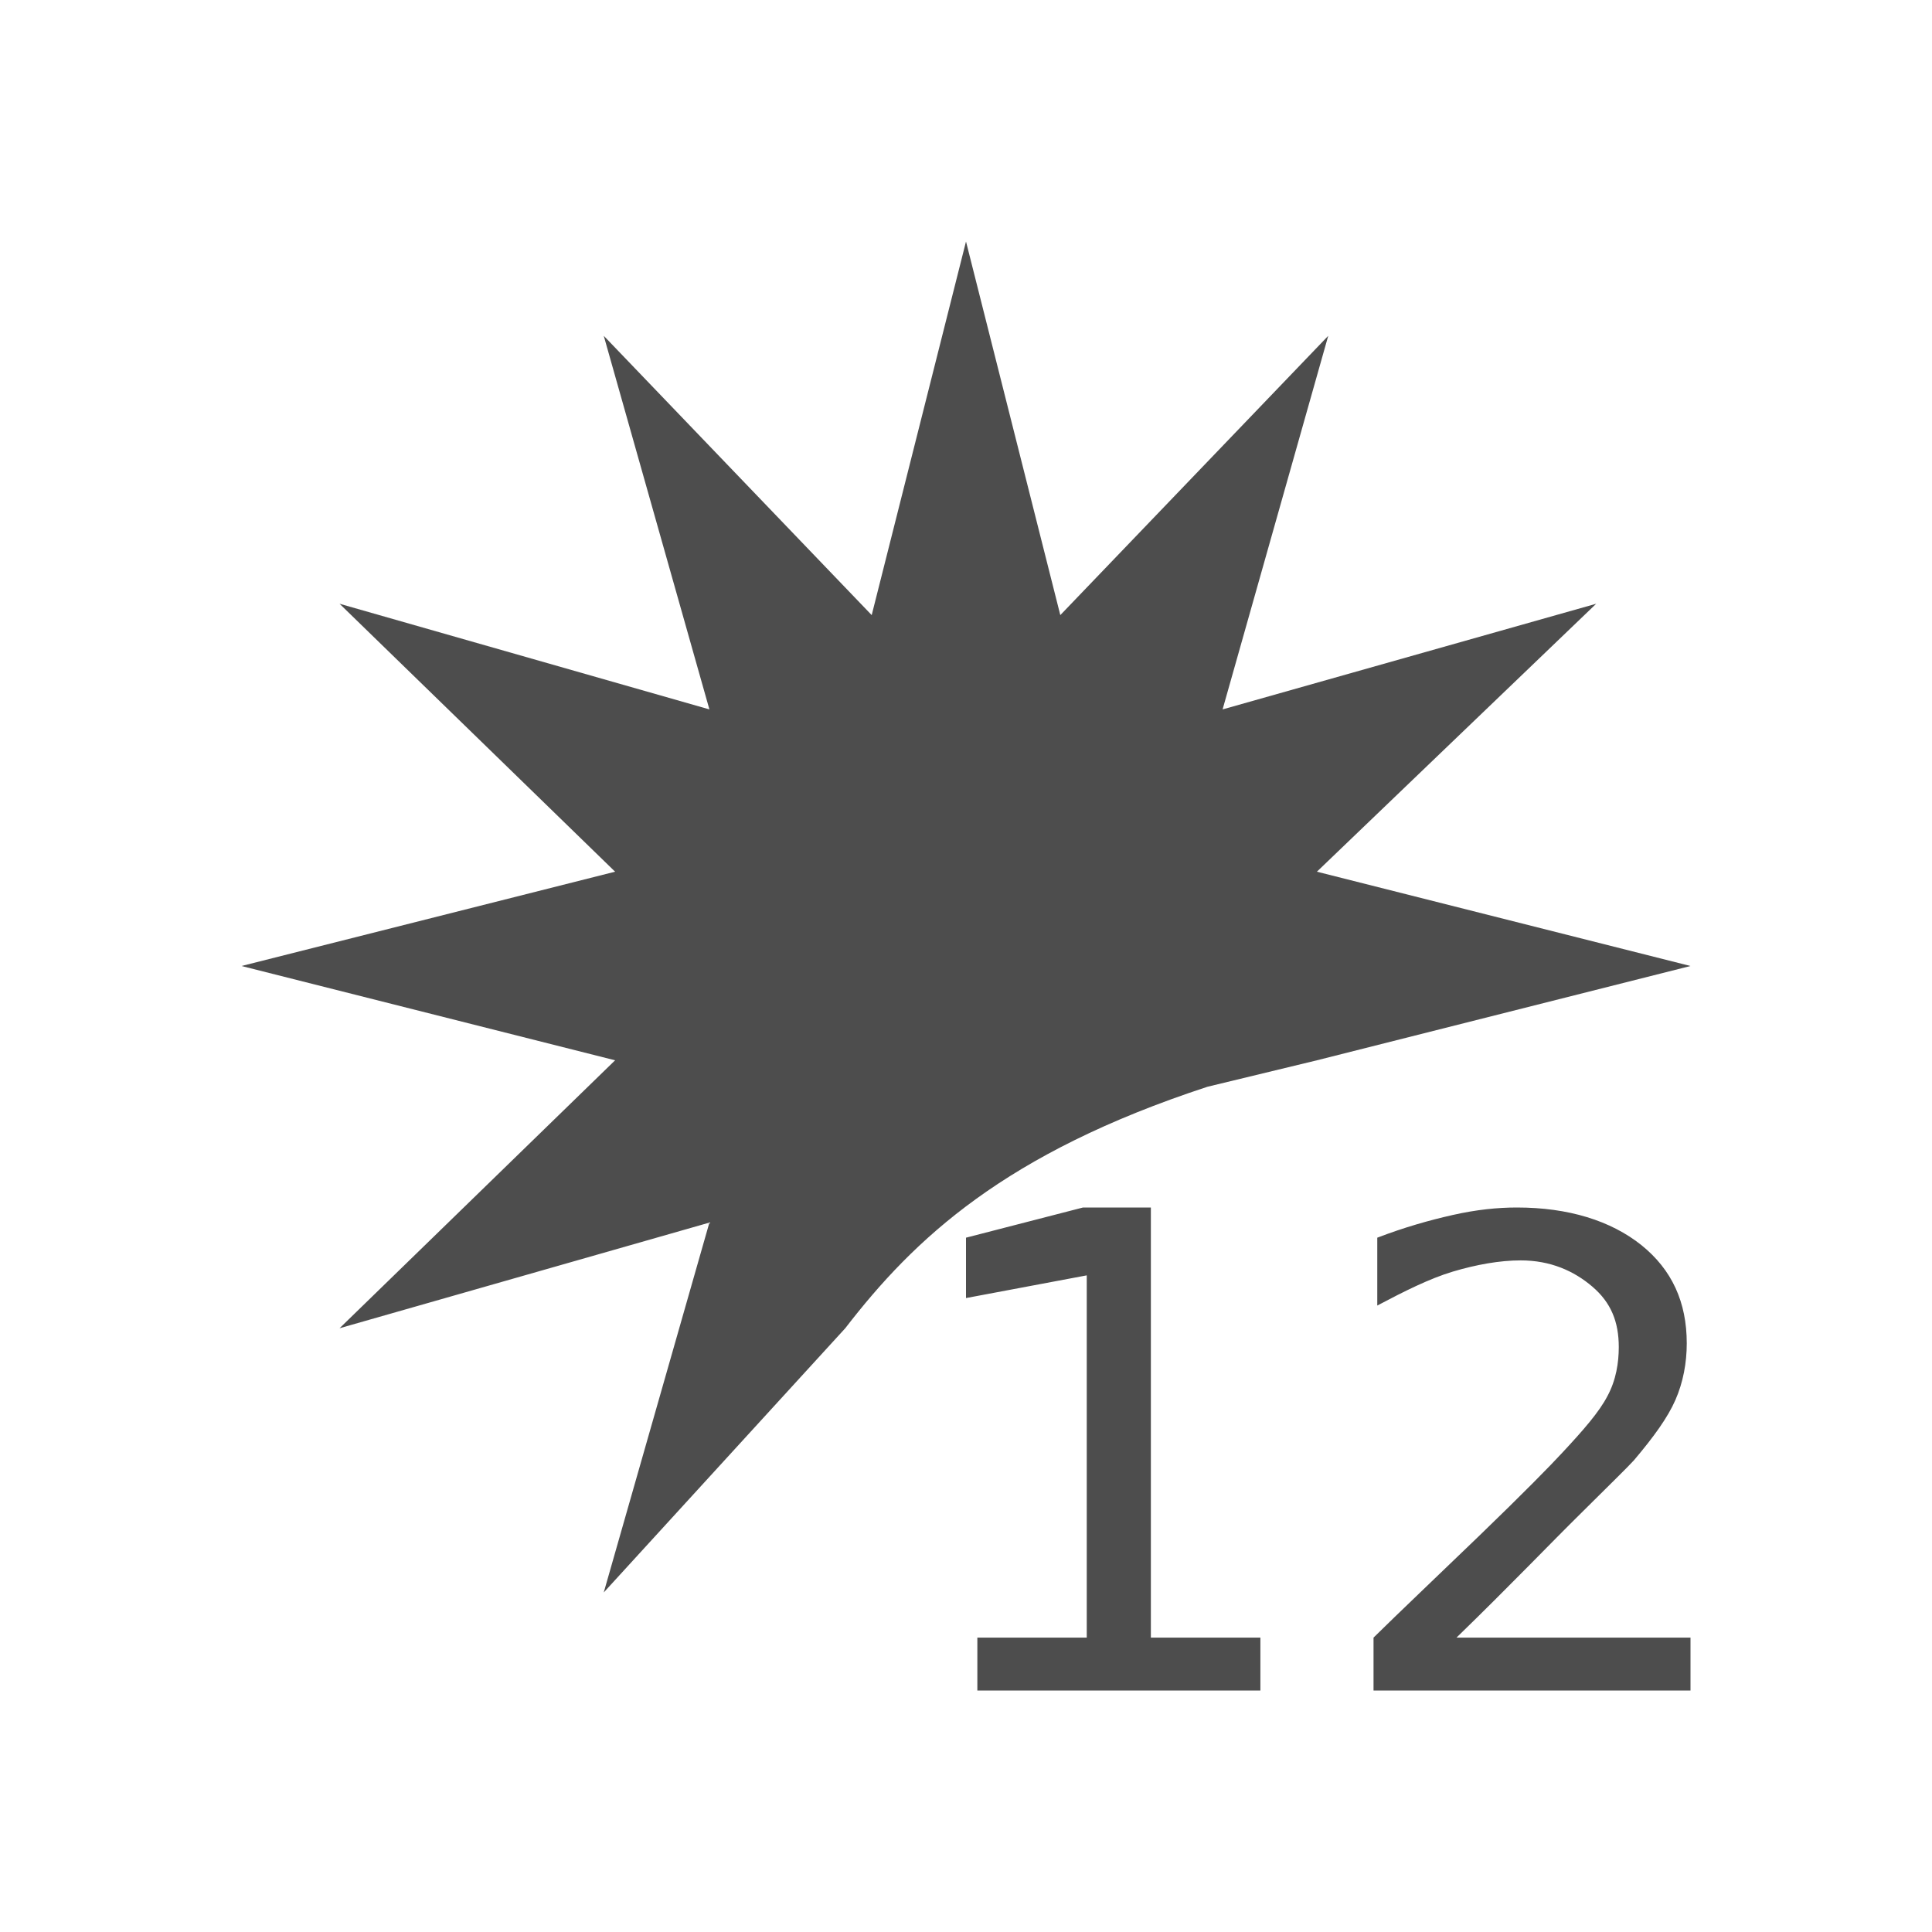 <svg xmlns="http://www.w3.org/2000/svg" viewBox="0 0 16 16">
     />
 <path 
     style="fill:#4d4d4d" 
     d="M 8 2 L 7.219 5.094 L 5 2.781 L 5.875 5.875 L 2.812 5 L 5.094 7.219 L 2 8 L 5.094 8.781 L 2.812 11 L 5.875 10.125 L 5 13.188 L 7 11 C 7.571 10.259 8.321 9.55 10 9 L 10.906 8.781 L 14 8 L 10.906 7.219 L 13.219 5 L 10.125 5.875 L 11 2.781 L 8.781 5.094 L 8 2 z M 8.969 10 L 8 10.25 L 8 10.75 L 9 10.562 L 9 13.562 L 8.094 13.562 L 8.094 14 L 10.438 14 L 10.438 13.562 L 9.531 13.562 L 9.531 10 L 8.969 10 z M 12.562 10 C 12.401 10 12.226 10.018 12.031 10.062 C 11.836 10.106 11.63 10.164 11.406 10.25 L 11.406 10.812 C 11.627 10.695 11.838 10.589 12.031 10.531 C 12.226 10.473 12.419 10.438 12.594 10.438 C 12.84 10.438 13.035 10.525 13.188 10.656 C 13.342 10.788 13.406 10.947 13.406 11.156 C 13.406 11.284 13.384 11.429 13.312 11.562 C 13.243 11.694 13.116 11.84 12.938 12.031 C 12.844 12.133 12.616 12.366 12.25 12.719 C 11.886 13.07 11.586 13.354 11.375 13.562 L 11.375 14 L 14 14 L 14 13.562 L 12.062 13.562 C 12.511 13.126 12.848 12.773 13.094 12.531 C 13.34 12.287 13.485 12.145 13.531 12.094 C 13.698 11.897 13.812 11.738 13.875 11.594 C 13.939 11.448 13.969 11.286 13.969 11.125 C 13.969 10.785 13.847 10.516 13.594 10.312 C 13.34 10.109 12.989 10 12.562 10 z "
     />
 </svg>
